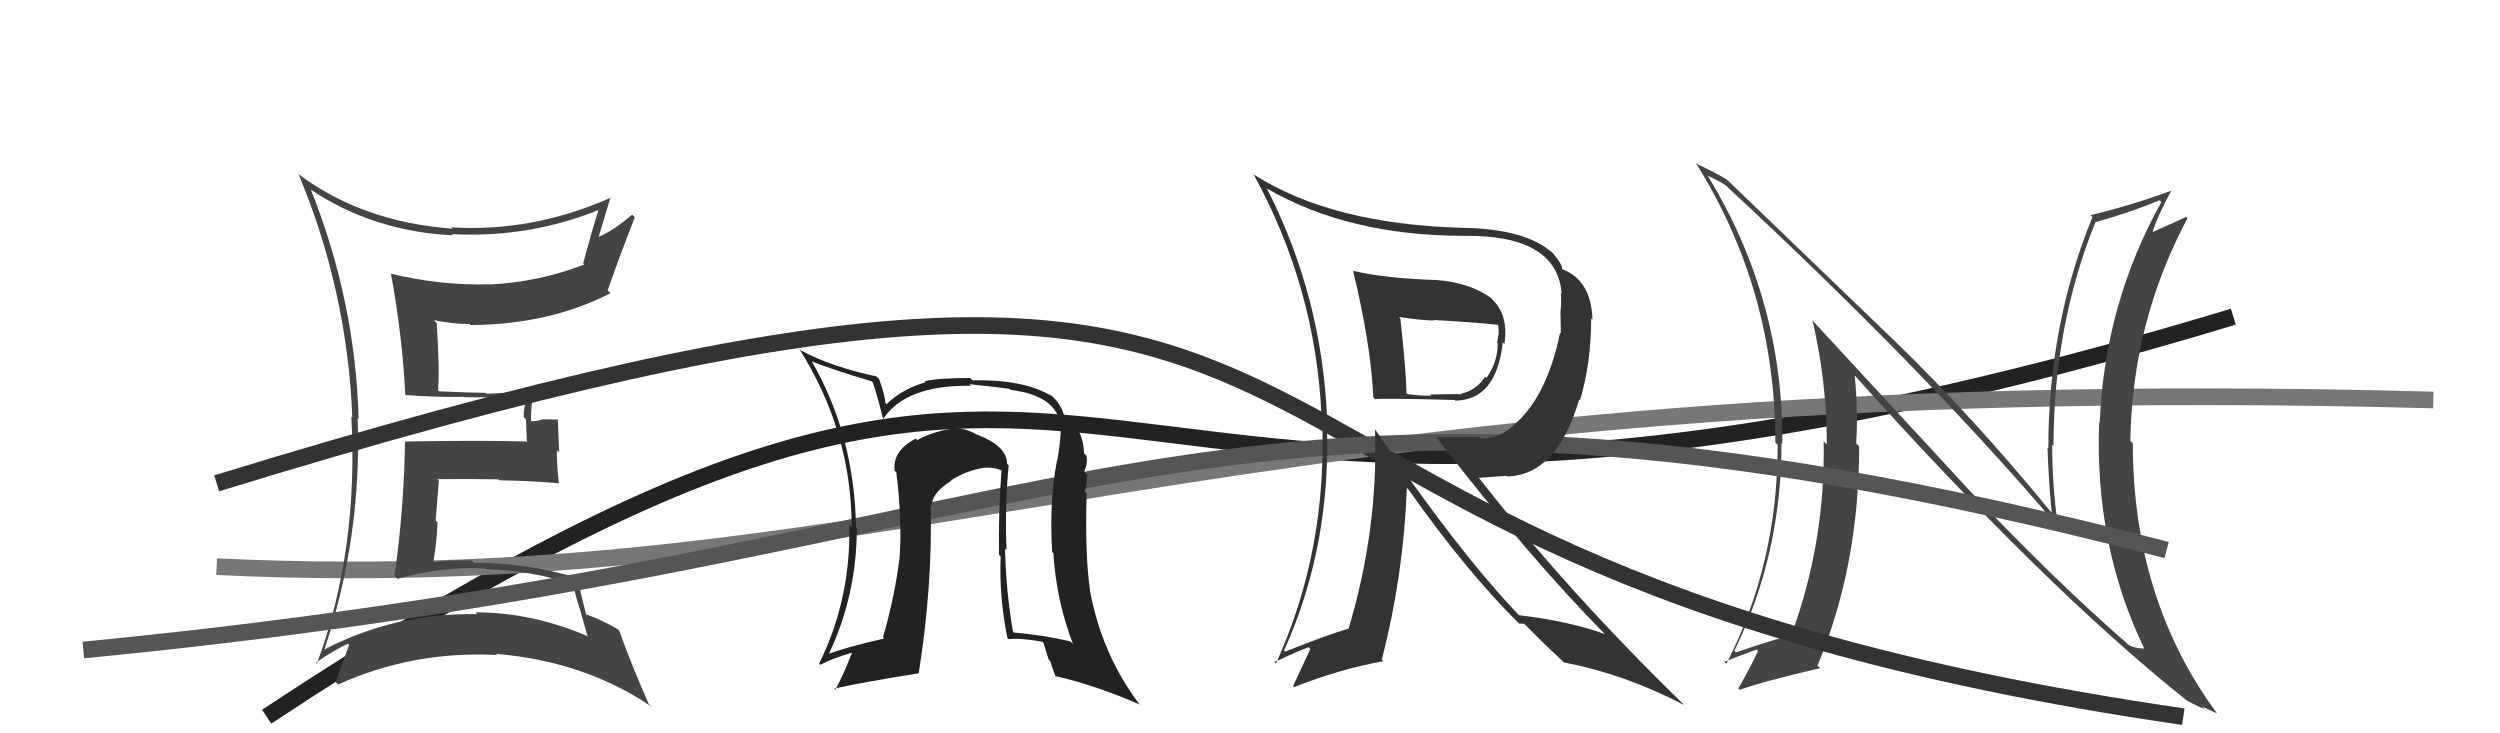 <svg xmlns="http://www.w3.org/2000/svg" width="150" height="44" viewBox="0,0,150,44"><path d="M16 43 C72 6,58 42,134 19" stroke="#222" fill="none"/><path d="M13 34 C55 36,73 22,146 24" stroke="#777" fill="none"/><path fill="#444" d="M18.64 11.36L18.66 11.39L18.68 11.40Q22.43 13.89 27.18 14.12L27.16 14.10L27.11 14.05Q31.81 14.29 36.07 12.54L35.93 12.40L35.97 12.44Q35.75 13.01 34.99 15.79L35.08 15.89L35.06 15.87Q32.35 16.92 29.38 17.07L29.33 17.03L29.36 17.06Q26.31 17.13 23.42 16.41L23.43 16.42L23.46 16.45Q24.13 20.05 24.32 23.71L24.34 23.73L24.31 23.70Q26.26 23.85 27.86 23.81L27.85 23.81L27.87 23.83Q29.13 23.87 31.53 23.76L31.49 23.72L31.64 23.87Q31.42 24.34 31.42 25.02L31.56 25.16L31.61 26.54L31.56 26.49Q29.08 26.41 24.29 26.49L24.42 26.62L24.30 26.51Q24.24 30.55 23.67 34.55L23.82 34.71L23.85 34.73Q26.38 33.99 29.12 34.10L29.18 34.16L29.17 34.15Q31.88 34.23 34.47 35.07L34.37 34.97L34.36 34.96Q34.56 35.89 34.83 36.65L34.82 36.64L35.24 38.13L35.30 38.19Q31.95 36.74 28.53 36.74L28.56 36.77L28.63 36.85Q23.67 36.76 19.40 39.00L19.40 39.00L19.44 39.04Q21.73 32.19 21.46 25.07L21.51 25.12L21.52 25.14Q21.32 18.04 18.65 11.37ZM19.03 39.85L19.03 39.84L18.95 39.76Q20.12 38.96 20.88 38.62L20.99 38.73L20.95 38.69Q20.70 39.39 20.13 40.91L20.27 41.05L20.29 41.07Q24.77 39.04 29.83 39.30L29.79 39.27L29.76 39.23Q35.08 39.68 39.08 42.39L39.02 42.33L38.92 42.23Q37.84 39.78 37.15 37.83L37.08 37.76L37.08 37.76Q36.15 37.21 35.16 36.86L35.09 36.80L35.17 36.88Q34.82 35.54 34.67 34.74L34.57 34.65L34.59 34.66Q31.60 33.77 28.44 33.77L28.28 33.60L28.32 33.64Q27.13 33.60 25.99 33.71L26.16 33.88L26.00 33.72Q26.21 32.56 26.25 31.35L26.14 31.23L26.33 28.84L26.24 28.75Q28.12 28.73 29.91 28.76L30.01 28.86L29.97 28.82Q31.78 28.84 33.57 29.00L33.55 28.98L33.53 28.96Q33.41 27.96 33.41 27.01L33.55 27.15L33.47 25.17L32.59 25.16L32.58 25.16Q32.21 25.28 31.75 25.28L31.73 25.25L31.86 25.39Q31.84 24.68 32.00 23.39L32.02 23.41L32.04 23.43Q30.37 23.59 29.19 23.62L29.22 23.65L29.14 23.57Q28.17 23.56 26.34 23.48L26.37 23.51L26.28 23.42Q26.39 22.19 26.20 19.38L26.07 19.25L26.02 19.21Q27.18 19.44 28.17 19.44L28.14 19.41L28.22 19.50Q32.93 19.49 36.63 17.59L36.45 17.41L36.46 17.42Q37.22 15.25 38.09 13.04L38.02 12.96L37.93 12.88Q36.76 13.87 35.92 14.21L35.76 14.05L35.92 14.21Q36.17 13.40 36.63 11.84L36.63 11.84L36.65 11.86Q31.96 13.94 27.08 13.64L27.06 13.61L27.16 13.72Q21.79 13.33 17.95 10.48L17.95 10.48L17.91 10.44Q20.84 17.45 21.14 25.06L21.19 25.11L21.08 24.99Q21.52 33.05 19.01 39.83Z"/><path fill="#444" d="M117.98 29.22L108.61 19.08L108.75 19.22Q109.61 22.93 109.61 26.66L109.47 26.53L109.42 26.48Q109.53 32.56 107.47 38.12L107.53 38.18L107.46 38.11Q106.40 38.38 104.16 39.14L104.05 39.04L104.06 39.05Q106.89 33.28 106.89 26.57L107.03 26.71L106.94 26.62Q107.01 18.05 102.52 10.63L102.37 10.48L102.43 10.54Q102.85 10.69 103.53 11.11L103.66 11.24L103.52 11.10Q115.60 22.31 123.45 31.56L123.53 31.64L123.48 31.60Q123.13 29.11 123.13 26.68L123.23 26.78L123.21 26.75Q123.22 19.53 125.73 13.32L125.73 13.32L125.74 13.33Q127.96 12.70 129.56 12.02L129.61 12.06L129.68 12.13Q126.28 18.21 125.98 25.37L126.02 25.42L125.95 25.34Q125.67 32.71 128.64 38.88L128.65 38.90L128.66 38.91Q128.18 38.92 127.77 38.73L127.73 38.69L127.74 38.71Q123.12 34.69 117.90 29.14L117.96 29.19ZM131.25 42.06L131.37 42.19L131.25 42.06Q131.86 42.37 132.28 42.56L132.12 42.40L133.01 42.80L133.04 42.83Q127.97 35.97 127.97 26.60L127.96 26.59L127.82 26.46Q127.93 19.33 131.25 13.09L131.17 13.01L131.17 13.01Q130.58 13.30 129.18 13.91L129.06 13.79L129.16 13.90Q129.45 12.97 130.29 11.41L130.34 11.46L130.31 11.43Q127.86 12.33 125.43 12.91L125.56 13.04L125.55 13.02Q122.90 19.47 122.90 26.90L122.78 26.78L122.85 26.85Q122.91 28.77 123.10 30.75L123.01 30.66L123.01 30.66Q118.39 25.02 113.64 20.41L113.61 20.39L103.60 10.76L103.61 10.77Q102.93 10.36 101.72 9.79L101.74 9.81L101.82 9.89Q106.52 17.45 106.52 26.55L106.65 26.68L106.66 26.68Q106.67 33.81 103.58 39.83L103.45 39.69L103.46 39.71Q103.76 39.58 105.39 38.97L105.50 39.08L105.48 39.06Q105.14 39.82 104.30 41.31L104.33 41.33L104.39 41.39Q105.75 40.89 109.21 40.09L109.18 40.06L109.05 39.93Q111.55 33.97 111.55 26.78L111.47 26.70L111.37 26.60Q111.50 24.64 111.28 22.51L111.17 22.40L111.15 22.38Q122.66 35.23 131.27 42.08Z"/><path d="M13 29 C91 5,62 33,131 43" stroke="#333" fill="none"/><path d="M5 39 C67 33,72 18,130 33" stroke="#555" fill="none"/><path fill="#333" d="M81.14 16.19L81.04 16.08L81.18 16.23Q82.25 20.64 82.40 23.84L82.35 23.79L82.51 23.95Q82.90 23.88 87.28 24.00L87.24 23.96L87.32 24.04Q89.79 24.00 90.17 20.53L90.16 20.52L90.27 20.64Q90.51 18.93 89.59 18.02L89.50 17.92L89.43 17.85Q88.15 16.95 86.17 16.80L86.17 16.80L86.17 16.80Q83.07 16.70 81.20 16.25ZM82.60 25.87L82.55 25.82L82.50 25.77Q82.70 31.79 80.91 37.73L80.95 37.77L80.90 37.72Q79.69 38.07 77.10 39.10L77.04 39.04L77.04 39.04Q79.94 32.61 79.60 25.15L79.67 25.22L79.63 25.19Q79.34 17.85 76.03 11.34L76.04 11.35L75.98 11.29Q80.89 14.15 87.86 14.15L87.81 14.10L87.86 14.15Q93.43 14.09 93.70 17.63L93.68 17.61L93.65 17.58Q93.70 18.16 93.62 18.77L93.63 18.78L93.65 20.01L93.60 19.97Q92.80 23.93 90.67 25.64L90.68 25.65L90.67 25.65Q89.86 26.32 88.84 26.32L88.74 26.23L86.17 26.24L86.24 26.31Q91.79 33.50 96.32 38.07L96.26 38.01L96.29 38.04Q94.06 37.25 91.13 36.91L91.25 37.03L91.18 36.96Q87.44 33.04 82.53 25.80ZM91.11 37.38L91.13 37.41L91.46 37.43L92.64 38.61L92.68 38.65Q93.29 39.23 93.94 39.84L93.90 39.80L93.86 39.75Q97.47 40.44 101.05 42.30L100.98 42.23L100.94 42.19Q94.07 35.51 88.66 28.58L88.75 28.67L90.38 28.55L90.43 28.59Q93.42 28.50 94.75 23.97L94.85 24.07L94.80 24.02Q95.47 21.79 95.47 19.09L95.57 19.20L95.55 19.17Q95.47 16.81 93.75 16.16L93.74 16.15L93.73 16.13Q93.76 15.90 93.19 15.21L93.03 15.05L93.08 15.11Q91.50 13.75 87.84 13.67L87.81 13.64L87.84 13.67Q79.91 13.47 75.23 10.47L75.25 10.49L75.21 10.45Q78.95 17.27 79.29 24.96L79.23 24.90L79.32 24.98Q79.68 32.96 76.56 39.81L76.45 39.71L76.46 39.72Q77.71 39.14 78.51 38.83L78.62 38.94L77.58 41.18L77.63 41.23Q80.33 40.16 83.00 39.67L83.05 39.72L82.91 39.58Q84.22 34.49 84.41 29.28L84.37 29.23L84.53 29.40Q88.00 34.31 91.16 37.43ZM89.76 19.36L89.78 19.39L89.89 19.49Q89.92 19.75 89.92 20.09L89.90 20.07L89.83 20.58L89.86 20.60Q89.87 21.72 89.19 22.67L89.27 22.76L89.11 22.60Q88.57 23.43 87.66 23.62L87.69 23.65L87.69 23.65Q87.41 23.64 85.81 23.67L85.78 23.65L85.88 23.74Q85.29 23.76 84.45 23.65L84.52 23.71L84.39 23.58Q84.36 22.15 84.02 19.10L83.94 19.02L83.94 19.02Q85.36 19.23 86.05 19.23L86.16 19.35L86.02 19.20Q87.95 19.30 89.89 19.49Z"/><path fill="#222" d="M60.58 27.98L60.42 27.82L60.42 27.83Q60.45 26.75 58.51 26.03L58.35 25.87L58.47 25.99Q57.87 25.70 57.34 25.70L57.45 25.81L57.34 25.70Q56.10 25.83 55.04 26.40L55.07 26.44L54.95 26.32Q53.56 27.02 53.67 28.23L53.75 28.31L53.78 28.35Q54.13 31.17 53.98 33.41L53.83 33.26L53.98 33.42Q53.70 35.73 52.98 38.24L53.11 38.37L53.05 38.31Q50.91 38.80 49.73 39.22L49.70 39.18L49.74 39.22Q51.41 35.68 51.41 31.68L51.30 31.57L51.36 31.63Q51.27 26.10 48.68 21.64L48.72 21.69L48.72 21.69Q49.93 22.17 52.33 22.89L52.32 22.89L52.36 22.93Q52.60 23.59 52.98 25.11L53.13 25.26L53.00 25.12Q54.38 23.08 58.26 23.15L58.29 23.18L58.16 23.05Q59.77 23.22 60.57 23.33L60.60 23.36L60.63 23.39Q63.59 23.76 63.66 25.78L63.67 25.79L63.65 25.77Q63.62 26.61 63.43 27.64L63.41 27.62L63.42 27.63Q62.94 30.11 63.13 33.12L63.19 33.18L63.20 33.19Q63.39 36.09 64.38 38.64L64.32 38.58L64.22 38.48Q62.55 38.10 60.83 37.95L60.96 38.08L60.78 37.90Q60.37 35.58 60.30 32.92L60.29 32.91L60.39 33.02Q60.29 30.25 60.52 27.93ZM60.47 38.30L60.52 38.36L60.51 38.35Q61.23 38.27 62.53 38.50L62.61 38.58L62.92 39.58L63.03 39.69Q63.13 40.09 63.35 40.62L63.38 40.64L63.30 40.56Q65.70 41.10 68.40 42.28L68.33 42.21L68.32 42.20Q66.08 39.19 65.39 35.39L65.42 35.41L65.40 35.40Q65.09 33.29 65.20 29.60L65.13 29.53L65.08 29.48Q65.19 29.28 65.23 28.48L65.07 28.32L65.05 28.30Q65.27 27.84 65.19 27.34L65.12 27.28L65.05 27.20Q64.96 25.56 63.86 25.06L63.89 25.09L63.89 25.09Q63.69 24.20 62.93 23.59L63.10 23.76L63.08 23.75Q61.39 22.75 58.35 22.82L58.16 22.64L58.20 22.68Q56.31 22.68 55.47 22.87L55.63 23.04L55.53 22.94Q54.14 23.33 53.19 24.25L53.17 24.23L53.11 24.17Q53.12 23.76 52.74 22.73L52.73 22.72L52.60 22.59Q49.89 22.01 48.06 21.03L48.05 21.02L47.93 20.89Q51.10 25.89 51.10 31.64L51.12 31.66L50.96 31.50Q51.05 35.97 49.15 39.81L49.22 39.89L49.22 39.89Q49.86 39.53 51.15 39.15L51.21 39.21L51.13 39.13Q50.65 40.40 50.12 41.39L50.04 41.32L50.04 41.32Q51.56 40.97 55.10 40.40L55.14 40.44L55.12 40.42Q55.96 35.13 55.84 30.29L55.83 30.28L55.90 30.35Q55.91 29.56 57.09 28.84L56.98 28.73L57.07 28.81Q58.10 28.17 59.20 28.05L59.20 28.05L59.21 28.06Q59.68 28.04 60.10 28.23L60.11 28.24L60.09 28.22Q59.90 30.74 59.94 33.29L60.03 33.37L60.04 33.39Q59.94 35.76 60.44 38.27Z"/></svg>